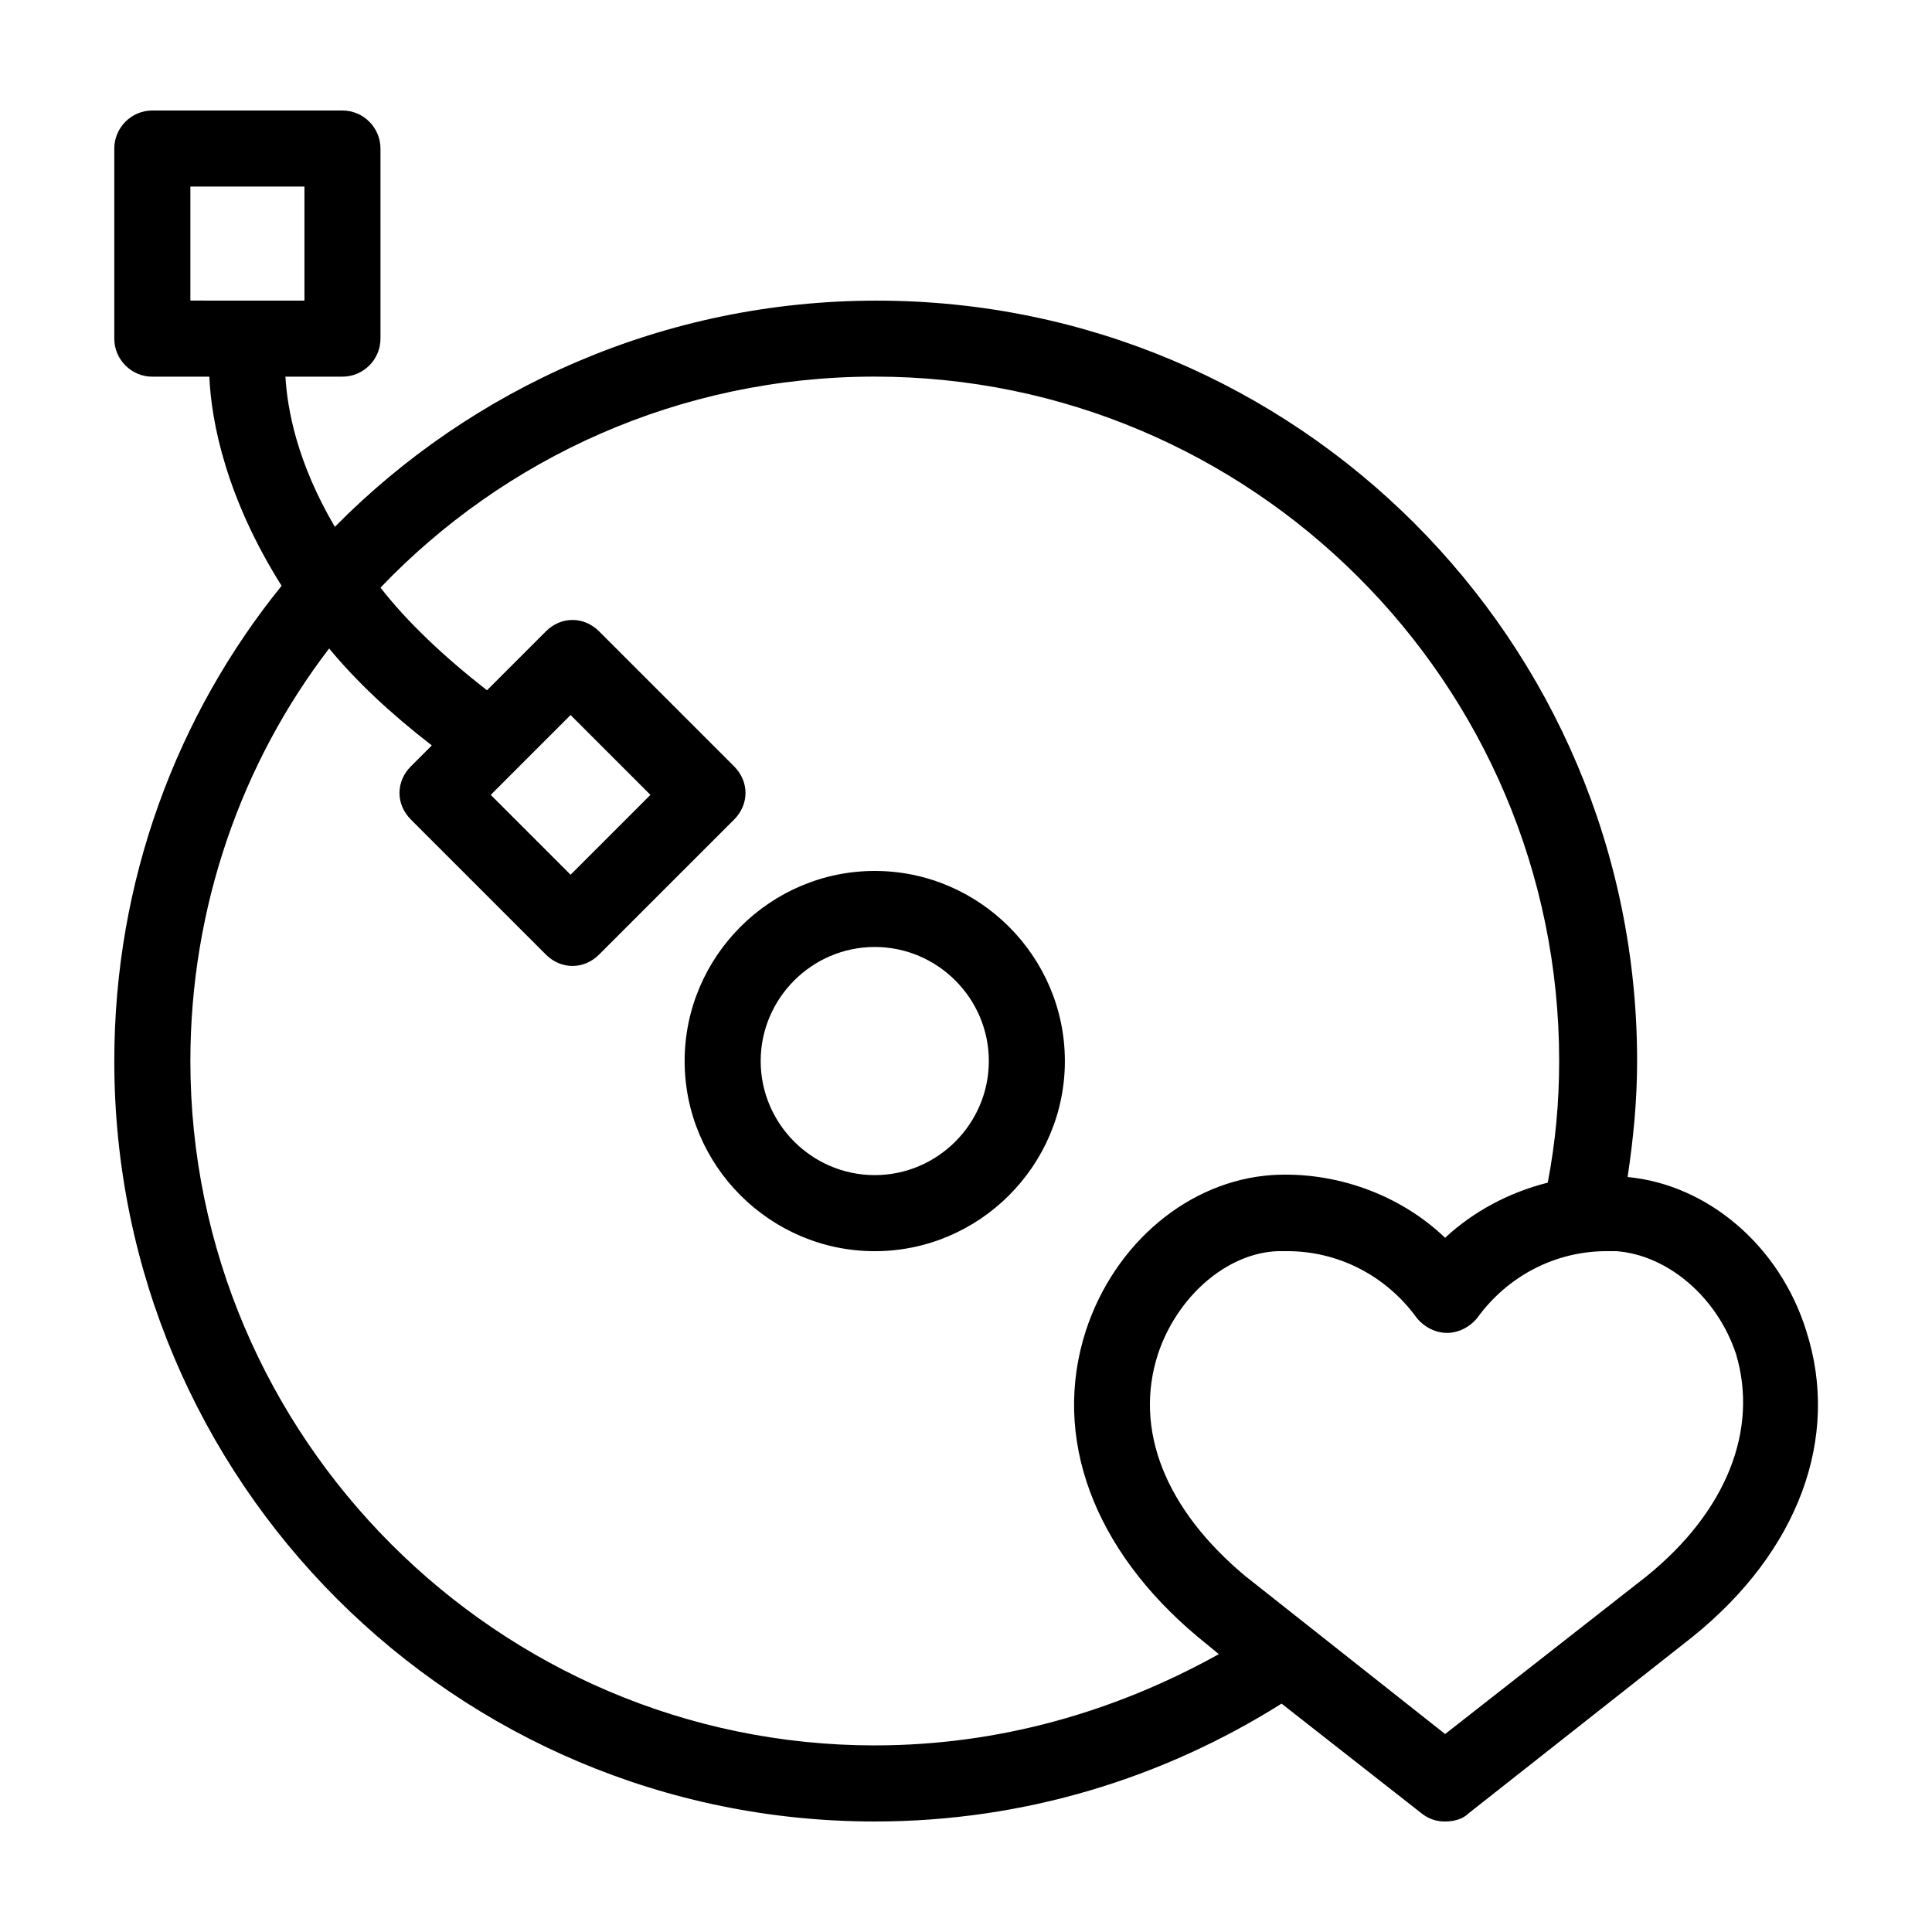<?xml version="1.0" encoding="UTF-8"?>
<!-- Uploaded to: SVG Repo, www.svgrepo.com, Generator: SVG Repo Mixer Tools -->
<svg fill="#000000" width="800px" height="800px" version="1.1" viewBox="144 144 512 512" xmlns="http://www.w3.org/2000/svg">
 <path d="m375.82 374.81c-27.711 0-50.383 22.672-50.383 50.383 0 27.711 22.672 50.383 50.383 50.383 27.711 0 50.383-22.672 50.383-50.383-0.004-27.711-22.676-50.383-50.383-50.383zm0 80.609c-16.625 0-30.23-13.602-30.23-30.23 0-16.625 13.602-30.23 30.23-30.23 16.625 0 30.23 13.602 30.23 30.23-0.004 16.629-13.605 30.23-30.23 30.23zm246.87 41.312c-7.055-22.672-26.199-38.793-47.359-40.809 1.512-10.078 2.519-20.152 2.519-30.73 0-111.34-90.184-201.52-201.52-201.52-56.426-0.004-107.31 23.172-143.59 59.949-10.078-17.129-12.594-31.234-13.098-39.801h15.113c5.543 0 10.078-4.535 10.078-10.078l-0.004-50.379c0-5.543-4.535-10.078-10.078-10.078h-50.383c-5.543 0-10.078 4.535-10.078 10.078v50.383c0 5.543 4.535 10.078 10.078 10.078h15.113c0.504 12.09 4.535 32.242 19.145 55.418-27.711 34.258-44.336 78.09-44.336 125.95 0 111.34 90.184 201.52 201.52 201.52 39.801 0 76.578-11.586 107.82-31.234l37.281 29.223c2.016 1.512 4.031 2.016 6.047 2.016s4.535-0.504 6.047-2.016l59.449-46.855c28.219-22.676 39.301-52.906 30.234-81.117zm-428.24-273.07v-30.227h30.23v30.23zm181.37 382.89c-99.754 0-181.37-81.617-181.37-181.37 0-40.809 13.602-79.098 36.777-109.33 7.055 8.566 16.121 17.129 27.207 25.695l-5.543 5.543c-4.031 4.031-4.031 10.078 0 14.105l35.77 35.77c2.016 2.016 4.535 3.023 7.055 3.023 2.519 0 5.039-1.008 7.055-3.023l35.77-35.77c4.031-4.031 4.031-10.078 0-14.105l-35.77-35.77c-4.031-4.031-10.078-4.031-14.105 0l-15.617 15.617c-11.586-9.07-21.16-18.137-28.215-27.207 32.746-34.258 79.094-55.922 130.99-55.922 99.754 0 181.37 81.113 181.37 181.37 0 11.082-1.008 21.664-3.023 32.242-10.078 2.519-19.648 7.559-27.207 14.609-12.09-11.586-29.223-17.633-45.848-16.625-22.168 1.512-41.816 18.137-49.375 41.312-9.07 28.215 2.016 57.938 29.727 81.113l5.543 4.535c-27.203 15.117-57.938 24.184-91.188 24.184zm-101.77-251.9 21.16-21.16 21.16 21.16-21.16 21.16zm306.32 207.07-53.402 41.816-52.898-41.816c-21.16-17.633-29.727-38.793-23.176-58.945 5.039-15.113 18.137-26.703 31.738-27.207h2.519c13.602 0 26.199 6.551 34.258 17.633 2.016 2.519 5.039 4.031 8.062 4.031 3.023 0 6.047-1.512 8.062-4.031 8.062-11.082 20.656-17.633 34.258-17.633h2.519c13.602 1.008 26.703 12.09 31.738 27.207 6.043 20.152-2.519 41.816-23.68 58.945z"/>
</svg>